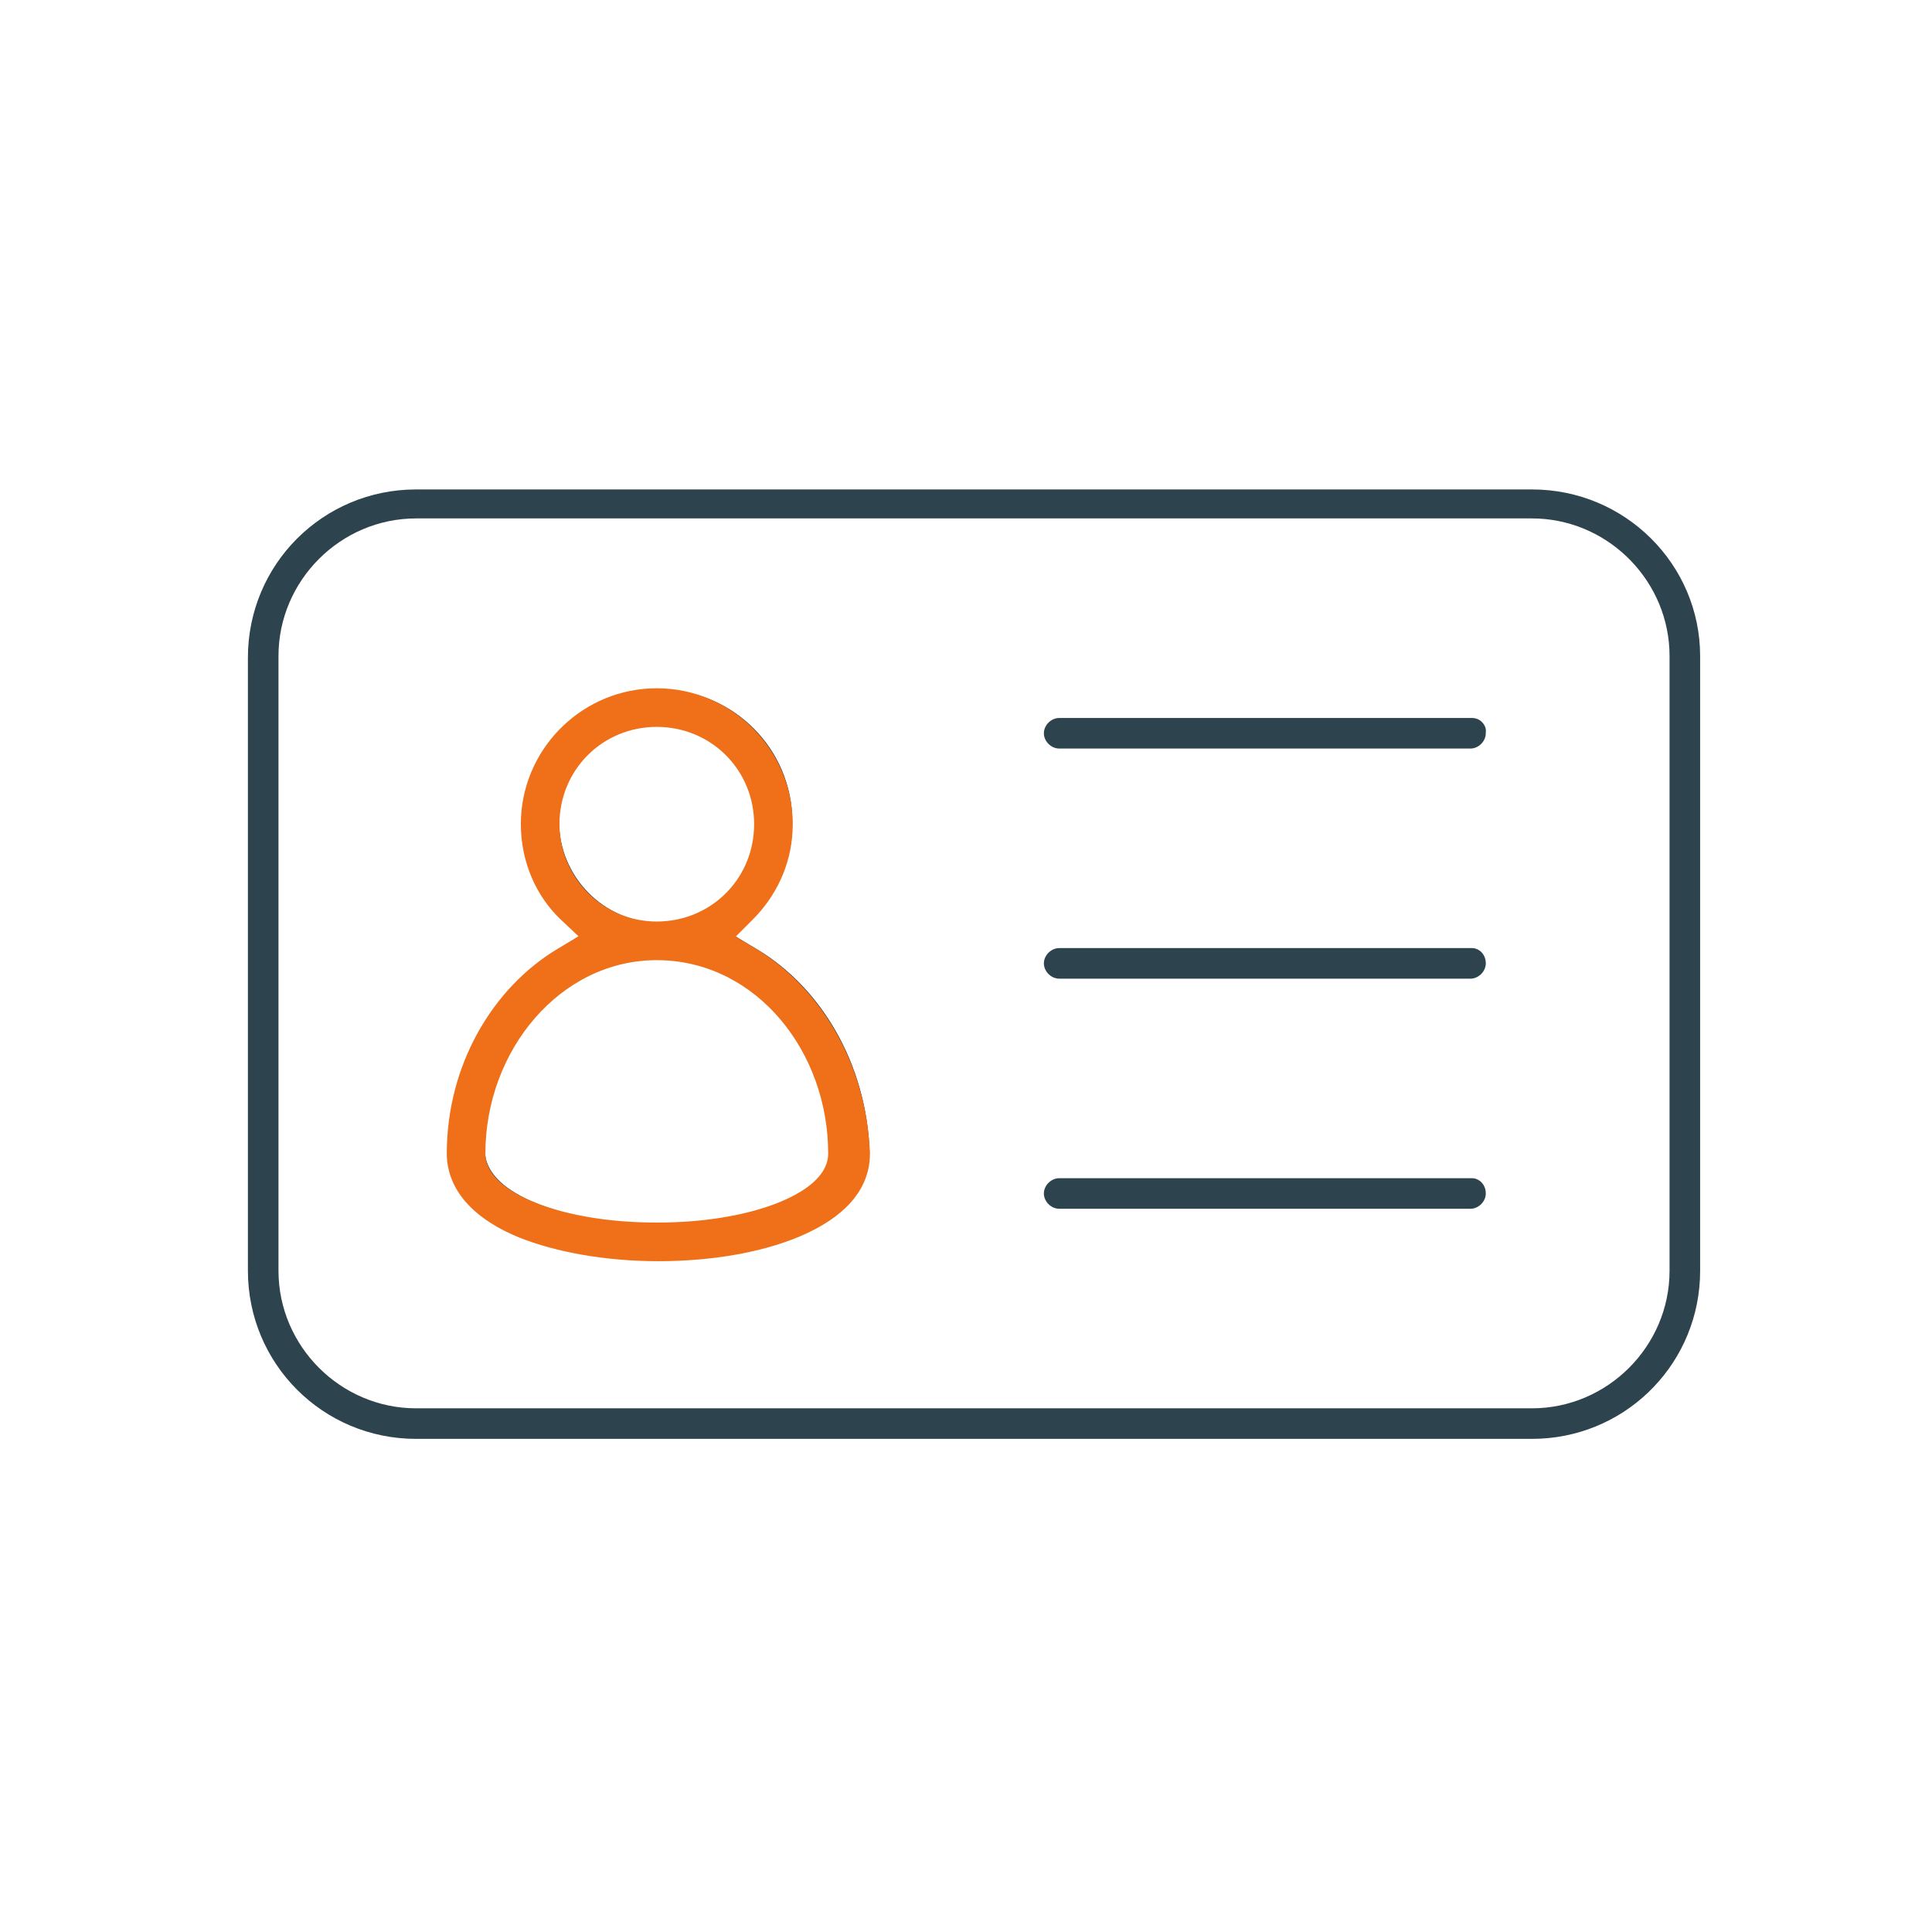 <svg width="120" height="120" viewBox="0 0 120 120" fill="none" xmlns="http://www.w3.org/2000/svg">
<path d="M95.152 30.4C100.946 30.4 105.597 35.067 105.598 40.747V78.927L105.585 79.466C105.306 84.999 100.757 89.371 95.152 89.371H25.844C20.058 89.371 15.399 84.712 15.398 78.927V40.846C15.398 35.06 20.058 30.4 25.844 30.4H95.152ZM25.844 32.2C21.155 32.2 17.297 36.058 17.297 40.747V78.927C17.297 83.616 21.155 87.473 25.844 87.473H95.152C99.841 87.473 103.699 83.616 103.699 78.927V40.747L103.688 40.31C103.456 35.821 99.695 32.2 95.152 32.2H25.844ZM41.02 42.833C45.533 42.833 49.213 46.513 49.213 51.026L49.203 51.444C49.098 53.52 48.208 55.367 46.784 56.791L45.517 58.06L47.054 58.981C51.012 61.356 53.817 66.077 54.009 71.5C54.003 73.43 52.76 74.998 50.339 76.159C47.909 77.324 44.562 77.918 41.118 77.918C37.84 77.918 34.794 77.354 32.542 76.455C30.511 75.615 29.461 74.608 28.907 73.75C28.35 72.886 28.226 72.064 28.226 71.486C28.226 66.085 31.018 61.362 34.985 58.981L36.568 58.031L35.226 56.764C33.751 55.37 32.826 53.294 32.826 51.026L32.837 50.605C33.057 46.287 36.648 42.833 41.02 42.833ZM41.02 59.22C34.889 59.22 30.124 64.922 30.124 71.486L30.132 71.664C30.204 72.539 30.802 73.192 31.295 73.596C31.88 74.075 32.664 74.493 33.571 74.838C35.398 75.533 37.946 76.019 41.02 76.019L41.59 76.014C44.409 75.958 46.755 75.491 48.468 74.839C49.375 74.494 50.16 74.075 50.745 73.596C51.238 73.192 51.836 72.539 51.908 71.664L51.916 71.486C51.916 65.034 47.401 59.399 41.31 59.225L41.02 59.22ZM91.514 73.185C91.909 73.228 92.285 73.588 92.285 74.13L92.28 74.223C92.229 74.683 91.805 75.078 91.336 75.078H65.786C65.286 75.078 64.837 74.629 64.837 74.13L64.842 74.037C64.893 73.576 65.318 73.181 65.786 73.181H91.435L91.514 73.185ZM91.514 58.892C91.909 58.935 92.285 59.295 92.285 59.837L92.28 59.93C92.229 60.391 91.804 60.786 91.336 60.786H65.786C65.287 60.786 64.837 60.336 64.837 59.837L64.842 59.744C64.893 59.283 65.318 58.888 65.786 58.888H91.435L91.514 58.892ZM41.02 44.731C37.506 44.732 34.725 47.512 34.725 51.026C34.725 54.424 37.487 57.321 41.02 57.321L41.347 57.312C44.705 57.146 47.315 54.431 47.315 51.026C47.315 47.622 44.705 44.907 41.347 44.74L41.02 44.731ZM91.53 44.601C92.001 44.651 92.318 45.067 92.29 45.437L92.285 45.49V45.544C92.285 46.043 91.835 46.493 91.336 46.493H65.786C65.287 46.493 64.837 46.043 64.837 45.544C64.837 45.045 65.286 44.596 65.786 44.596H91.435L91.53 44.601Z" fill="#2D434E"/>
<path fill-rule="evenodd" clip-rule="evenodd" d="M40.794 43C45.307 43 48.987 46.68 48.987 51.193L48.977 51.611C48.872 53.687 47.983 55.534 46.559 56.958L45.291 58.227L46.828 59.148C50.786 61.523 53.592 66.244 53.783 71.667C53.777 73.597 52.535 75.165 50.113 76.326C47.683 77.491 44.336 78.085 40.893 78.085C37.614 78.085 34.568 77.521 32.316 76.622C30.285 75.782 29.235 74.775 28.682 73.917C28.124 73.053 28 72.231 28 71.653C28 66.252 30.793 61.529 34.76 59.148L36.343 58.198L35 56.931C33.525 55.537 32.601 53.461 32.601 51.193L32.611 50.773C32.832 46.454 36.422 43 40.794 43ZM40.794 59.387C34.664 59.387 29.898 65.089 29.898 71.653L29.906 71.831C29.979 72.706 30.576 73.359 31.069 73.763C31.655 74.242 32.439 74.66 33.346 75.005C35.173 75.7 37.72 76.186 40.794 76.186L41.364 76.181C44.183 76.125 46.529 75.658 48.242 75.006C49.149 74.661 49.934 74.242 50.52 73.763C51.013 73.359 51.61 72.706 51.683 71.831L51.69 71.653C51.69 65.201 47.175 59.566 41.085 59.392L40.794 59.387ZM40.794 44.898C37.28 44.899 34.499 47.679 34.499 51.193C34.499 54.591 37.262 57.488 40.794 57.488L41.121 57.48C44.479 57.313 47.09 54.598 47.09 51.193C47.09 47.789 44.479 45.074 41.121 44.907L40.794 44.898Z" fill="#EF7018" stroke="#EF7018" stroke-width="0.5"/>
</svg>

